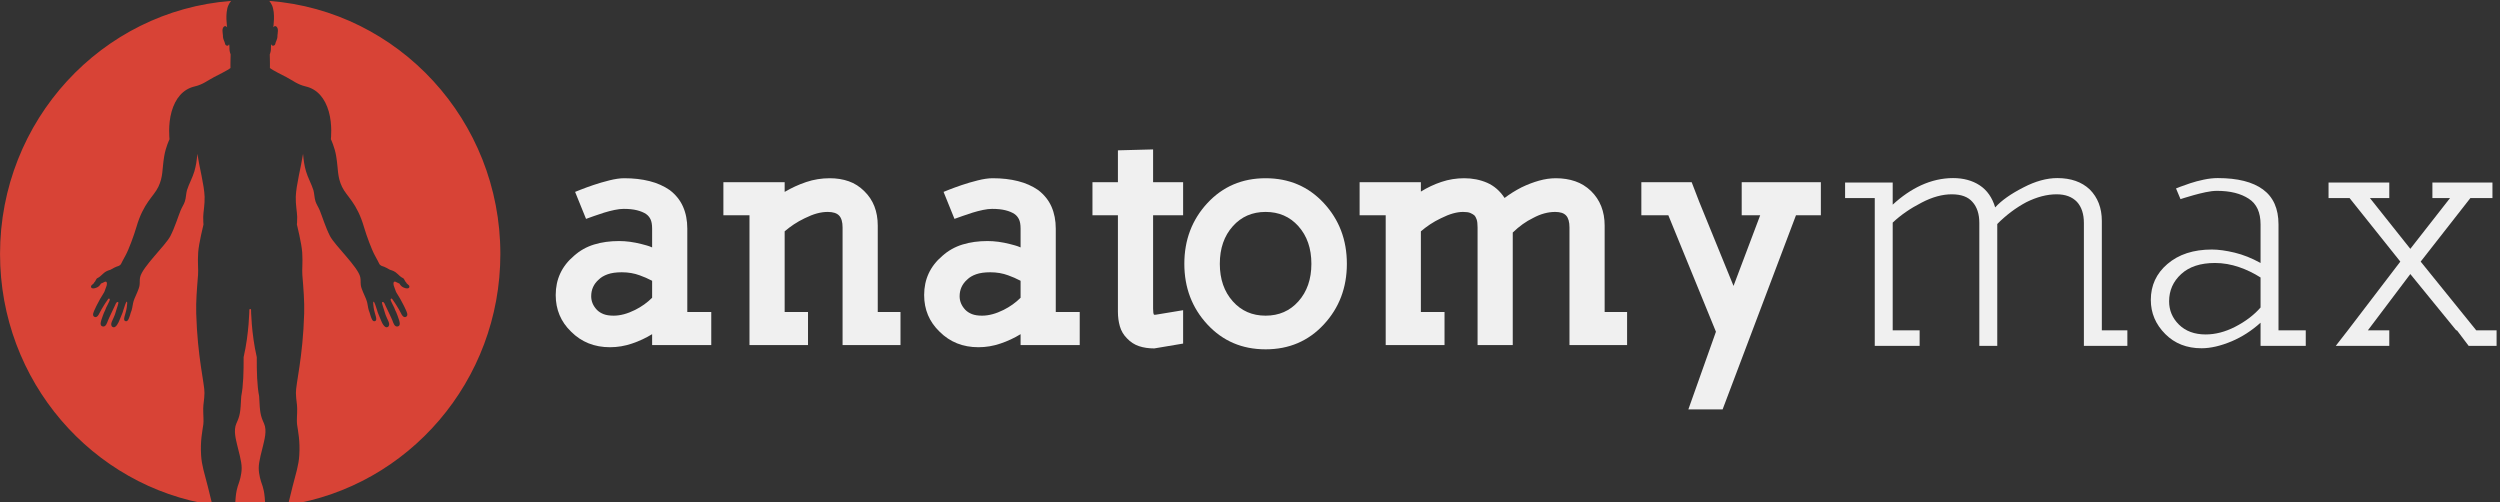 <svg style="fill-rule:evenodd;clip-rule:evenodd;stroke-linejoin:round;stroke-miterlimit:2;" xml:space="preserve" xmlns:xlink="http://www.w3.org/1999/xlink" xmlns="http://www.w3.org/2000/svg" version="1.1" viewBox="0 0 478 96" height="100%" width="100%">
    <rect x="0" y="0" width="478" height="96" fill="#333333" stroke="none"/>
    <g transform="matrix(1,0,0,1,-2071.09,-956.042)">
        <g transform="matrix(1.671,0,0,1.233,2164.9,129.632)">
            <g transform="matrix(0.016,0,0,0.022,-67.496,659.007)" id="LOGO">
                <path style="fill:rgb(216,67,54);" d="M2228.35,4069.66C1368.74,3939.21 710,3197.03 710,2301C710,1358.91 1438.19,586.908 2362.42,517.135C2354.55,526.761 2348.02,537.13 2343,548C2317.67,602.86 2334,703 2334,703C2334,703 2325.5,692.666 2318,695C2290.19,703.65 2304.52,751.512 2304,760C2303.08,774.833 2308.25,790.75 2311,796C2313.75,801.25 2318,812.25 2319,818C2320,823.75 2323.75,832.444 2335,833C2341.75,833.333 2344.25,830.25 2348,823C2351.75,834.25 2349.75,846.5 2351,862C2352.25,877.5 2359,894 2359,894C2359,894 2357.75,927.5 2358,942C2358.25,956.5 2357.15,977.45 2358,990C2341.25,1004.75 2261.66,1043.3 2241,1054C2191.75,1079.5 2160.76,1106.55 2102,1120C2018.29,1139.16 1964,1204 1937,1297C1910,1390 1922,1492 1922,1492C1922,1492 1894.97,1546.75 1884,1612C1868.35,1705.03 1877.33,1755.15 1842,1828C1808.29,1897.51 1736.31,1938.35 1685,2112C1668.27,2168.6 1630.65,2270.1 1607,2312C1570.33,2376.95 1578.11,2370.99 1568.56,2378.84C1559.15,2386.58 1553.26,2386.31 1541,2391C1528.68,2395.72 1520.04,2401.42 1500,2412C1494.79,2414.75 1479.73,2416.17 1460.44,2428.93C1450.85,2435.28 1440.52,2446.26 1428,2457C1414.58,2468.51 1407.56,2469.26 1403,2473C1400.79,2474.81 1398.23,2478.56 1394,2487C1387.64,2499.68 1382,2503 1382,2503L1382,2506L1362,2524L1362,2526C1362,2526 1358.55,2530.1 1362,2537C1366.14,2545.28 1381.85,2546.85 1403,2537C1424.29,2527.08 1431,2510 1431,2510C1431,2510 1441.33,2505 1449,2502C1456.67,2499 1459.18,2494.95 1467,2496C1477.04,2497.34 1474.67,2514.33 1472,2525C1469.33,2535.67 1459.33,2555.67 1458,2563C1456.67,2570.33 1439.5,2593.63 1425,2619C1410.33,2644.67 1386,2692.33 1384,2699C1382,2705.67 1364.79,2734.67 1385,2744C1410.32,2755.69 1421.58,2712.25 1437,2689C1447.06,2673.84 1456.58,2655.08 1476,2629C1481.19,2622.03 1484.57,2612.19 1492,2616C1498.58,2619.38 1491.69,2633.95 1490,2637C1484.62,2646.71 1473.4,2672.71 1469,2679C1467.54,2681.08 1464.88,2692.25 1461,2699C1452.54,2713.74 1439,2752.33 1436,2762C1433,2771.67 1420.15,2803.77 1441,2811C1466.56,2819.87 1476.33,2784.21 1481,2772C1485.59,2759.98 1496,2739 1504,2722C1512,2705 1527,2673.33 1531,2666C1535,2658.67 1539.98,2638.79 1552,2639C1561.75,2639.17 1552.33,2661.33 1550,2670C1547.67,2678.67 1541.03,2694.59 1537,2711C1531.67,2732.71 1513.91,2767.23 1509,2779C1503.42,2792.38 1502.64,2808.04 1514.29,2814.99C1539.21,2829.86 1560.01,2777.49 1563,2770C1566.1,2762.26 1575.04,2741 1582,2725C1589.05,2708.8 1587.25,2710.62 1592,2696C1597.86,2677.95 1610.94,2636.4 1616,2637C1622.38,2637.75 1618.33,2658.67 1616,2679C1613.67,2699.33 1604,2727 1600,2743C1596,2759 1595.56,2770.02 1606,2774C1624.68,2781.12 1631.62,2753.21 1636,2743C1640.17,2733.27 1641.33,2725 1644,2717C1646.67,2709 1647.33,2709 1651,2698C1654.67,2687 1655.67,2677.33 1658,2666C1660.33,2654.67 1661,2642.33 1671,2617C1681,2591.67 1705,2546.83 1708,2520C1710.72,2495.63 1707.36,2485.31 1712,2464C1727.58,2392.47 1892,2242.67 1928,2175C1959.27,2116.23 1986.75,2028.49 2001,1995C2014.33,1963.67 2023.5,1955.5 2032,1930C2040.5,1904.5 2040.17,1873 2047,1851C2059.34,1811.26 2088,1759.5 2100,1718C2112,1676.5 2116.28,1645.91 2121,1595C2135.17,1687 2170.17,1815 2173,1897C2174.9,1952.08 2163.5,2007 2163,2039C2162.5,2071 2165,2093 2165,2093C2165,2093 2131.38,2226.32 2127,2290C2122.07,2361.71 2129.28,2409.31 2126,2449C2117.7,2549.44 2110.6,2635.05 2113,2720C2121.7,3027.57 2173.49,3219.51 2172,3280C2170.6,3336.7 2163.5,3352.5 2163,3390C2162.5,3427.5 2167.39,3477.57 2164,3501C2156.23,3554.78 2141.49,3617.44 2148,3721C2152.43,3791.47 2172.03,3847.36 2197,3944C2206.29,3979.96 2217.7,4024.28 2228.35,4069.66ZM2499,2688L2505,2692C2505,2692 2506.58,2860 2546,3028C2545.58,3127.92 2547.75,3229.17 2563,3304C2568.73,3418.9 2571.32,3437.99 2598,3496C2620.81,3545.59 2599.33,3614.67 2592,3648C2584.67,3681.33 2560,3760 2560,3809C2560,3858 2576,3904 2582,3921C2587.74,3937.26 2605.93,3979.26 2606.09,4086.85C2570.66,4088.94 2534.95,4090 2499,4090C2463.04,4090 2427.34,4088.94 2391.91,4086.85C2392.07,3979.26 2410.26,3937.26 2416,3921C2422,3904 2438,3858 2438,3809C2438,3760 2413.33,3681.33 2406,3648C2398.67,3614.67 2377.19,3545.59 2400,3496C2426.68,3437.99 2429.27,3418.9 2435,3304C2450.25,3229.17 2452.42,3127.92 2452,3028C2491.42,2860 2493,2692 2493,2692L2499,2688ZM2635.58,517.135C3559.81,586.908 4288,1358.91 4288,2301C4288,3197.03 3629.26,3939.21 2769.65,4069.66C2780.3,4024.28 2791.71,3979.96 2801,3944C2825.97,3847.36 2845.57,3791.47 2850,3721C2856.51,3617.44 2841.77,3554.78 2834,3501C2830.62,3477.57 2835.5,3427.5 2835,3390C2834.5,3352.5 2827.4,3336.7 2826,3280C2824.51,3219.51 2876.3,3027.57 2885,2720C2887.4,2635.05 2880.3,2549.44 2872,2449C2868.72,2409.31 2875.93,2361.71 2871,2290C2866.62,2226.32 2833,2093 2833,2093C2833,2093 2835.5,2071 2835,2039C2834.5,2007 2823.1,1952.08 2825,1897C2827.83,1815 2862.83,1687 2877,1595C2881.72,1645.91 2886,1676.5 2898,1718C2910,1759.5 2938.66,1811.26 2951,1851C2957.83,1873 2957.5,1904.5 2966,1930C2974.5,1955.5 2983.67,1963.67 2997,1995C3011.25,2028.49 3038.73,2116.23 3070,2175C3106,2242.67 3270.42,2392.47 3286,2464C3290.64,2485.31 3287.28,2495.63 3290,2520C3293,2546.83 3317,2591.67 3327,2617C3337,2642.33 3337.67,2654.67 3340,2666C3342.33,2677.33 3343.33,2687 3347,2698C3350.67,2709 3351.33,2709 3354,2717C3356.67,2725 3357.83,2733.27 3362,2743C3366.38,2753.21 3373.32,2781.12 3392,2774C3402.44,2770.02 3402,2759 3398,2743C3394,2727 3384.33,2699.33 3382,2679C3379.67,2658.67 3375.62,2637.75 3382,2637C3387.06,2636.4 3400.14,2677.95 3406,2696C3410.75,2710.62 3408.95,2708.8 3416,2725C3422.96,2741 3431.91,2762.26 3435,2770C3437.99,2777.49 3458.79,2829.86 3483.71,2814.99C3495.36,2808.04 3494.58,2792.38 3489,2779C3484.09,2767.23 3466.33,2732.71 3461,2711C3456.97,2694.59 3450.33,2678.67 3448,2670C3445.67,2661.33 3436.25,2639.17 3446,2639C3458.02,2638.79 3463,2658.67 3467,2666C3471,2673.33 3486,2705 3494,2722C3502,2739 3512.41,2759.98 3517,2772C3521.67,2784.21 3531.44,2819.87 3557,2811C3577.85,2803.77 3565,2771.67 3562,2762C3559,2752.33 3545.46,2713.74 3537,2699C3533.12,2692.25 3530.46,2681.08 3529,2679C3524.6,2672.71 3513.38,2646.71 3508,2637C3506.31,2633.95 3499.42,2619.38 3506,2616C3513.43,2612.19 3516.81,2622.03 3522,2629C3541.42,2655.08 3550.94,2673.84 3561,2689C3576.42,2712.25 3587.68,2755.69 3613,2744C3633.21,2734.67 3616,2705.67 3614,2699C3612,2692.33 3587.67,2644.67 3573,2619C3558.5,2593.63 3541.33,2570.33 3540,2563C3538.67,2555.67 3528.67,2535.67 3526,2525C3523.33,2514.33 3520.96,2497.34 3531,2496C3538.82,2494.95 3541.33,2499 3549,2502C3556.67,2505 3567,2510 3567,2510C3567,2510 3573.71,2527.08 3595,2537C3616.15,2546.85 3631.86,2545.28 3636,2537C3639.45,2530.1 3636,2526 3636,2526L3636,2524L3616,2506L3616,2503C3616,2503 3610.35,2499.68 3604,2487C3599.77,2478.56 3597.21,2474.81 3595,2473C3590.44,2469.26 3583.42,2468.51 3570,2457C3557.48,2446.26 3547.15,2435.28 3537.56,2428.93C3518.27,2416.17 3503.21,2414.75 3498,2412C3477.96,2401.42 3469.31,2395.72 3457,2391C3444.74,2386.31 3438.85,2386.58 3429.44,2378.84C3419.89,2370.99 3427.67,2376.95 3391,2312C3367.35,2270.1 3329.73,2168.6 3313,2112C3261.69,1938.35 3189.71,1897.51 3156,1828C3120.67,1755.15 3129.65,1705.03 3114,1612C3103.03,1546.75 3076,1492 3076,1492C3076,1492 3088,1390 3061,1297C3034,1204 2979.71,1139.16 2896,1120C2837.24,1106.55 2806.25,1079.5 2757,1054C2736.34,1043.3 2656.75,1004.75 2640,990C2640.85,977.45 2639.75,956.5 2640,942C2640.25,927.5 2639,894 2639,894C2639,894 2645.75,877.5 2647,862C2648.25,846.5 2646.25,834.25 2650,823C2653.75,830.25 2656.25,833.333 2663,833C2674.25,832.444 2678,823.75 2679,818C2680,812.25 2684.25,801.25 2687,796C2689.75,790.75 2694.92,774.833 2694,760C2693.47,751.512 2707.81,703.65 2680,695C2672.5,692.666 2664,703 2664,703C2664,703 2680.33,602.86 2655,548C2649.98,537.13 2643.45,526.761 2635.58,517.135Z"></path>
            </g>
        </g>
        <g transform="matrix(1.671,0,0,1.233,2164.9,129.632)">
            <g transform="matrix(2.904,0,0,3.937,-2396.05,-971.044)">
                <path style="fill:rgb(240,240,240);fill-rule:nonzero;" d="M833.779,430.48L833.779,429.178L832.835,429.178L832.835,425.892C832.835,425.573 832.78,425.286 832.668,425.031C832.557,424.777 832.381,424.557 832.142,424.374C831.911,424.215 831.646,424.097 831.348,424.022C831.049,423.946 830.716,423.908 830.35,423.908C830.183,423.908 829.988,423.936 829.765,423.992C829.542,424.048 829.33,424.109 829.131,424.177C828.932,424.245 828.763,424.307 828.624,424.362C828.484,424.418 828.414,424.446 828.414,424.446L828.845,425.509C828.932,425.477 829.038,425.44 829.161,425.396C829.285,425.352 829.416,425.308 829.555,425.264C829.695,425.221 829.832,425.185 829.968,425.157C830.103,425.129 830.223,425.115 830.326,425.115C830.533,425.115 830.709,425.133 830.852,425.169C830.995,425.205 831.115,425.254 831.21,425.318C831.282,425.366 831.34,425.434 831.384,425.521C831.427,425.609 831.449,425.732 831.449,425.892L831.449,426.633C831.378,426.601 831.306,426.575 831.234,426.555C831.163,426.535 831.095,426.517 831.031,426.501C830.72,426.421 830.426,426.382 830.147,426.382C829.788,426.382 829.46,426.427 829.161,426.519C828.862,426.611 828.598,426.76 828.367,426.967C827.889,427.373 827.65,427.887 827.65,428.508C827.65,429.082 827.853,429.564 828.259,429.954C828.665,430.36 829.175,430.564 829.788,430.564C830.083,430.564 830.372,430.516 830.655,430.42C830.938,430.325 831.202,430.201 831.449,430.05L831.449,430.48L833.779,430.48ZM831.449,428.616C831.258,428.807 831.035,428.966 830.78,429.094C830.478,429.245 830.195,429.321 829.932,429.321C829.773,429.321 829.641,429.301 829.538,429.261C829.434,429.221 829.346,429.166 829.275,429.094C829.123,428.935 829.048,428.755 829.048,428.556C829.048,428.293 829.147,428.074 829.346,427.899C829.434,427.811 829.552,427.742 829.699,427.69C829.846,427.638 830.031,427.612 830.254,427.612C830.509,427.612 830.744,427.652 830.959,427.732C831.119,427.788 831.282,427.859 831.449,427.947L831.449,428.616Z"></path>
                <path style="fill:rgb(240,240,240);fill-rule:nonzero;" d="M841.235,430.48L841.235,429.178L840.339,429.178L840.339,425.772C840.339,425.215 840.164,424.765 839.813,424.422C839.63,424.239 839.425,424.107 839.198,424.028C838.971,423.948 838.722,423.908 838.451,423.908C838.125,423.908 837.814,423.958 837.519,424.058C837.224,424.157 836.942,424.287 836.671,424.446L836.671,424.064L834.257,424.064L834.257,425.366L835.285,425.366L835.285,430.48L837.591,430.48L837.591,429.178L836.671,429.178L836.671,425.999C836.782,425.904 836.904,425.812 837.035,425.724C837.167,425.637 837.308,425.557 837.459,425.485C837.635,425.398 837.796,425.334 837.943,425.294C838.091,425.254 838.232,425.235 838.368,425.235C838.575,425.235 838.724,425.282 838.816,425.378C838.907,425.474 838.953,425.629 838.953,425.844L838.953,430.48L841.235,430.48Z"></path>
                <path style="fill:rgb(240,240,240);fill-rule:nonzero;" d="M848.297,430.48L848.297,429.178L847.353,429.178L847.353,425.892C847.353,425.573 847.297,425.286 847.186,425.031C847.074,424.777 846.899,424.557 846.66,424.374C846.429,424.215 846.164,424.097 845.865,424.022C845.567,423.946 845.234,423.908 844.868,423.908C844.7,423.908 844.505,423.936 844.282,423.992C844.059,424.048 843.848,424.109 843.649,424.177C843.45,424.245 843.28,424.307 843.141,424.362C843.002,424.418 842.932,424.446 842.932,424.446L843.362,425.509C843.45,425.477 843.555,425.44 843.679,425.396C843.802,425.352 843.934,425.308 844.073,425.264C844.212,425.221 844.35,425.185 844.485,425.157C844.621,425.129 844.74,425.115 844.844,425.115C845.051,425.115 845.226,425.133 845.369,425.169C845.513,425.205 845.632,425.254 845.728,425.318C845.8,425.366 845.857,425.434 845.901,425.521C845.945,425.609 845.967,425.732 845.967,425.892L845.967,426.633C845.895,426.601 845.823,426.575 845.752,426.555C845.68,426.535 845.612,426.517 845.549,426.501C845.238,426.421 844.943,426.382 844.664,426.382C844.306,426.382 843.977,426.427 843.679,426.519C843.38,426.611 843.115,426.76 842.884,426.967C842.406,427.373 842.167,427.887 842.167,428.508C842.167,429.082 842.37,429.564 842.777,429.954C843.183,430.36 843.693,430.564 844.306,430.564C844.601,430.564 844.889,430.516 845.172,430.42C845.455,430.325 845.72,430.201 845.967,430.05L845.967,430.48L848.297,430.48ZM845.967,428.616C845.776,428.807 845.553,428.966 845.298,429.094C844.995,429.245 844.712,429.321 844.449,429.321C844.29,429.321 844.159,429.301 844.055,429.261C843.952,429.221 843.864,429.166 843.792,429.094C843.641,428.935 843.565,428.755 843.565,428.556C843.565,428.293 843.665,428.074 843.864,427.899C843.952,427.811 844.069,427.742 844.216,427.69C844.364,427.638 844.549,427.612 844.772,427.612C845.027,427.612 845.262,427.652 845.477,427.732C845.636,427.788 845.8,427.859 845.967,427.947L845.967,428.616Z"></path>
                <path style="fill:rgb(240,240,240);fill-rule:nonzero;" d="M852.371,430.42L852.371,429.106L851.284,429.285L851.224,429.285C851.2,429.253 851.188,429.174 851.188,429.046L851.188,425.366L852.371,425.366L852.371,424.064L851.188,424.064L851.188,422.773L849.802,422.809L849.802,424.064L848.799,424.064L848.799,425.366L849.802,425.366L849.802,429.166C849.802,429.373 849.828,429.566 849.88,429.745C849.932,429.924 850.025,430.082 850.161,430.217C850.296,430.36 850.454,430.462 850.633,430.522C850.812,430.582 851.013,430.611 851.236,430.611L852.371,430.42Z"></path>
                <path style="fill:rgb(240,240,240);fill-rule:nonzero;" d="M858.823,427.278C858.823,426.338 858.521,425.541 857.915,424.888C857.31,424.235 856.545,423.908 855.621,423.908C854.697,423.908 853.933,424.235 853.327,424.888C852.722,425.541 852.419,426.338 852.419,427.278C852.419,428.218 852.722,429.014 853.327,429.667C853.933,430.321 854.697,430.647 855.621,430.647C856.545,430.647 857.31,430.321 857.915,429.667C858.521,429.014 858.823,428.218 858.823,427.278ZM857.425,427.278C857.425,427.883 857.254,428.377 856.912,428.759C856.577,429.134 856.147,429.321 855.621,429.321C855.096,429.321 854.665,429.134 854.331,428.759C853.988,428.377 853.817,427.883 853.817,427.278C853.817,426.672 853.988,426.178 854.331,425.796C854.665,425.422 855.096,425.235 855.621,425.235C856.147,425.235 856.577,425.422 856.912,425.796C857.254,426.178 857.425,426.672 857.425,427.278Z"></path>
                <path style="fill:rgb(240,240,240);fill-rule:nonzero;" d="M869.864,430.48L869.864,429.178L868.98,429.178L868.98,425.772C868.98,425.215 868.801,424.761 868.442,424.41C868.259,424.235 868.052,424.107 867.821,424.028C867.59,423.948 867.335,423.908 867.056,423.908C866.841,423.908 866.62,423.94 866.393,424.004C866.166,424.068 865.937,424.155 865.706,424.267C865.459,424.394 865.236,424.534 865.037,424.685C864.854,424.406 864.624,424.207 864.35,424.087C864.075,423.968 863.774,423.908 863.448,423.908C863.137,423.908 862.838,423.956 862.551,424.052C862.265,424.147 861.994,424.275 861.739,424.434L861.739,424.064L859.325,424.064L859.325,425.366L860.353,425.366L860.353,430.48L862.671,430.48L862.671,429.178L861.739,429.178L861.739,425.999C861.85,425.904 861.972,425.812 862.103,425.724C862.235,425.637 862.376,425.557 862.528,425.485C862.703,425.398 862.862,425.334 863.005,425.294C863.149,425.254 863.28,425.235 863.4,425.235C863.527,425.235 863.623,425.248 863.687,425.276C863.75,425.304 863.802,425.334 863.842,425.366C863.882,425.406 863.914,425.462 863.937,425.533C863.961,425.605 863.973,425.708 863.973,425.844L863.973,430.48L865.359,430.48L865.359,426.047C865.614,425.8 865.881,425.609 866.16,425.474C866.455,425.314 866.745,425.235 867.032,425.235C867.231,425.235 867.375,425.282 867.462,425.378C867.55,425.474 867.594,425.629 867.594,425.844L867.594,430.48L869.864,430.48Z"></path>
                <path style="fill:rgb(240,240,240);fill-rule:nonzero;" d="M877.499,425.366L877.499,424.064L874.38,424.064L874.38,425.366L875.109,425.366L874.058,428.15L872.708,424.84L872.409,424.064L870.426,424.064L870.426,425.366L871.489,425.366L873.365,429.954L872.278,433.013L873.628,433.013L876.519,425.366L877.499,425.366Z"></path>
            </g>
        </g>
        <g transform="matrix(1.671,0,0,1.233,2164.9,129.632)">
            <g transform="matrix(2.904,0,0,3.937,-2248.33,-969.422)">
                <path style="fill:rgb(240,240,240);fill-rule:nonzero;" d="M838.708,430.098L838.708,429.486L837.702,429.486L837.702,425.176C837.702,424.668 837.543,424.256 837.226,423.938C836.909,423.639 836.483,423.49 835.948,423.49C835.531,423.49 835.087,423.612 834.615,423.857C834.117,424.111 833.745,424.373 833.5,424.645C833.383,424.256 833.179,423.966 832.889,423.775C832.598,423.585 832.249,423.49 831.842,423.49C831.416,423.49 830.994,423.585 830.577,423.775C830.187,423.956 829.816,424.21 829.462,424.537L829.462,423.666L827.586,423.666L827.586,424.278L828.755,424.278L828.755,430.098L830.523,430.098L830.523,429.486L829.462,429.486L829.462,425.244C829.779,424.944 830.16,424.682 830.604,424.455C831.021,424.237 831.416,424.129 831.787,424.129C832.159,424.129 832.431,424.228 832.603,424.428C832.784,424.627 832.875,424.904 832.875,425.257L832.875,430.098L833.582,430.098L833.582,425.298C833.935,424.944 834.316,424.659 834.724,424.441C835.141,424.233 835.54,424.129 835.921,424.129C836.265,424.129 836.532,424.228 836.723,424.428C836.904,424.627 836.995,424.904 836.995,425.257L836.995,430.098L838.708,430.098Z"></path>
                <path style="fill:rgb(240,240,240);fill-rule:nonzero;" d="M845.737,430.098L845.737,429.486L844.663,429.486L844.663,425.312C844.663,424.695 844.459,424.237 844.051,423.938C843.643,423.639 843.05,423.49 842.27,423.49C842.098,423.49 841.914,423.51 841.72,423.551C841.525,423.592 841.346,423.639 841.182,423.694C841.019,423.748 840.886,423.796 840.781,423.836C840.677,423.877 840.625,423.898 840.625,423.898L840.802,424.319C840.802,424.319 840.852,424.303 840.951,424.271C841.051,424.24 841.173,424.203 841.318,424.163C841.463,424.122 841.62,424.083 841.788,424.047C841.955,424.011 842.107,423.993 842.243,423.993C842.76,423.993 843.177,424.097 843.494,424.305C843.802,424.505 843.956,424.84 843.956,425.312L843.956,426.834C843.612,426.644 843.272,426.508 842.936,426.427C842.592,426.345 842.293,426.304 842.039,426.304C841.314,426.304 840.729,426.494 840.285,426.875C839.85,427.247 839.632,427.718 839.632,428.289C839.632,428.806 839.823,429.255 840.204,429.635C840.575,430.007 841.051,430.193 841.631,430.193C841.985,430.193 842.379,430.102 842.814,429.921C843.222,429.749 843.603,429.504 843.956,429.187L843.956,430.098L845.737,430.098ZM843.956,428.588C843.693,428.888 843.358,429.141 842.95,429.35C842.56,429.549 842.175,429.649 841.794,429.649C841.35,429.649 840.997,429.517 840.734,429.255C840.48,429.001 840.353,428.697 840.353,428.344C840.353,427.918 840.512,427.56 840.829,427.27C841.146,426.979 841.59,426.834 842.161,426.834C842.479,426.834 842.796,426.889 843.113,426.998C843.403,427.097 843.684,427.233 843.956,427.405L843.956,428.588Z"></path>
                <path style="fill:rgb(240,240,240);fill-rule:nonzero;" d="M853.256,430.098L853.256,429.486L852.454,429.486L850.265,426.78L852.223,424.278L853.093,424.278L853.093,423.666L850.727,423.666L850.727,424.278L851.421,424.278L849.857,426.277L848.266,424.278L849.028,424.278L849.028,423.666L846.635,423.666L846.635,424.278L847.464,424.278L849.463,426.78L847.396,429.486L846.92,430.098L849.028,430.098L849.028,429.486L848.185,429.486L849.857,427.27L851.665,429.486L851.693,429.486L852.155,430.098L853.256,430.098Z"></path>
            </g>
        </g>
    </g>
</svg>

